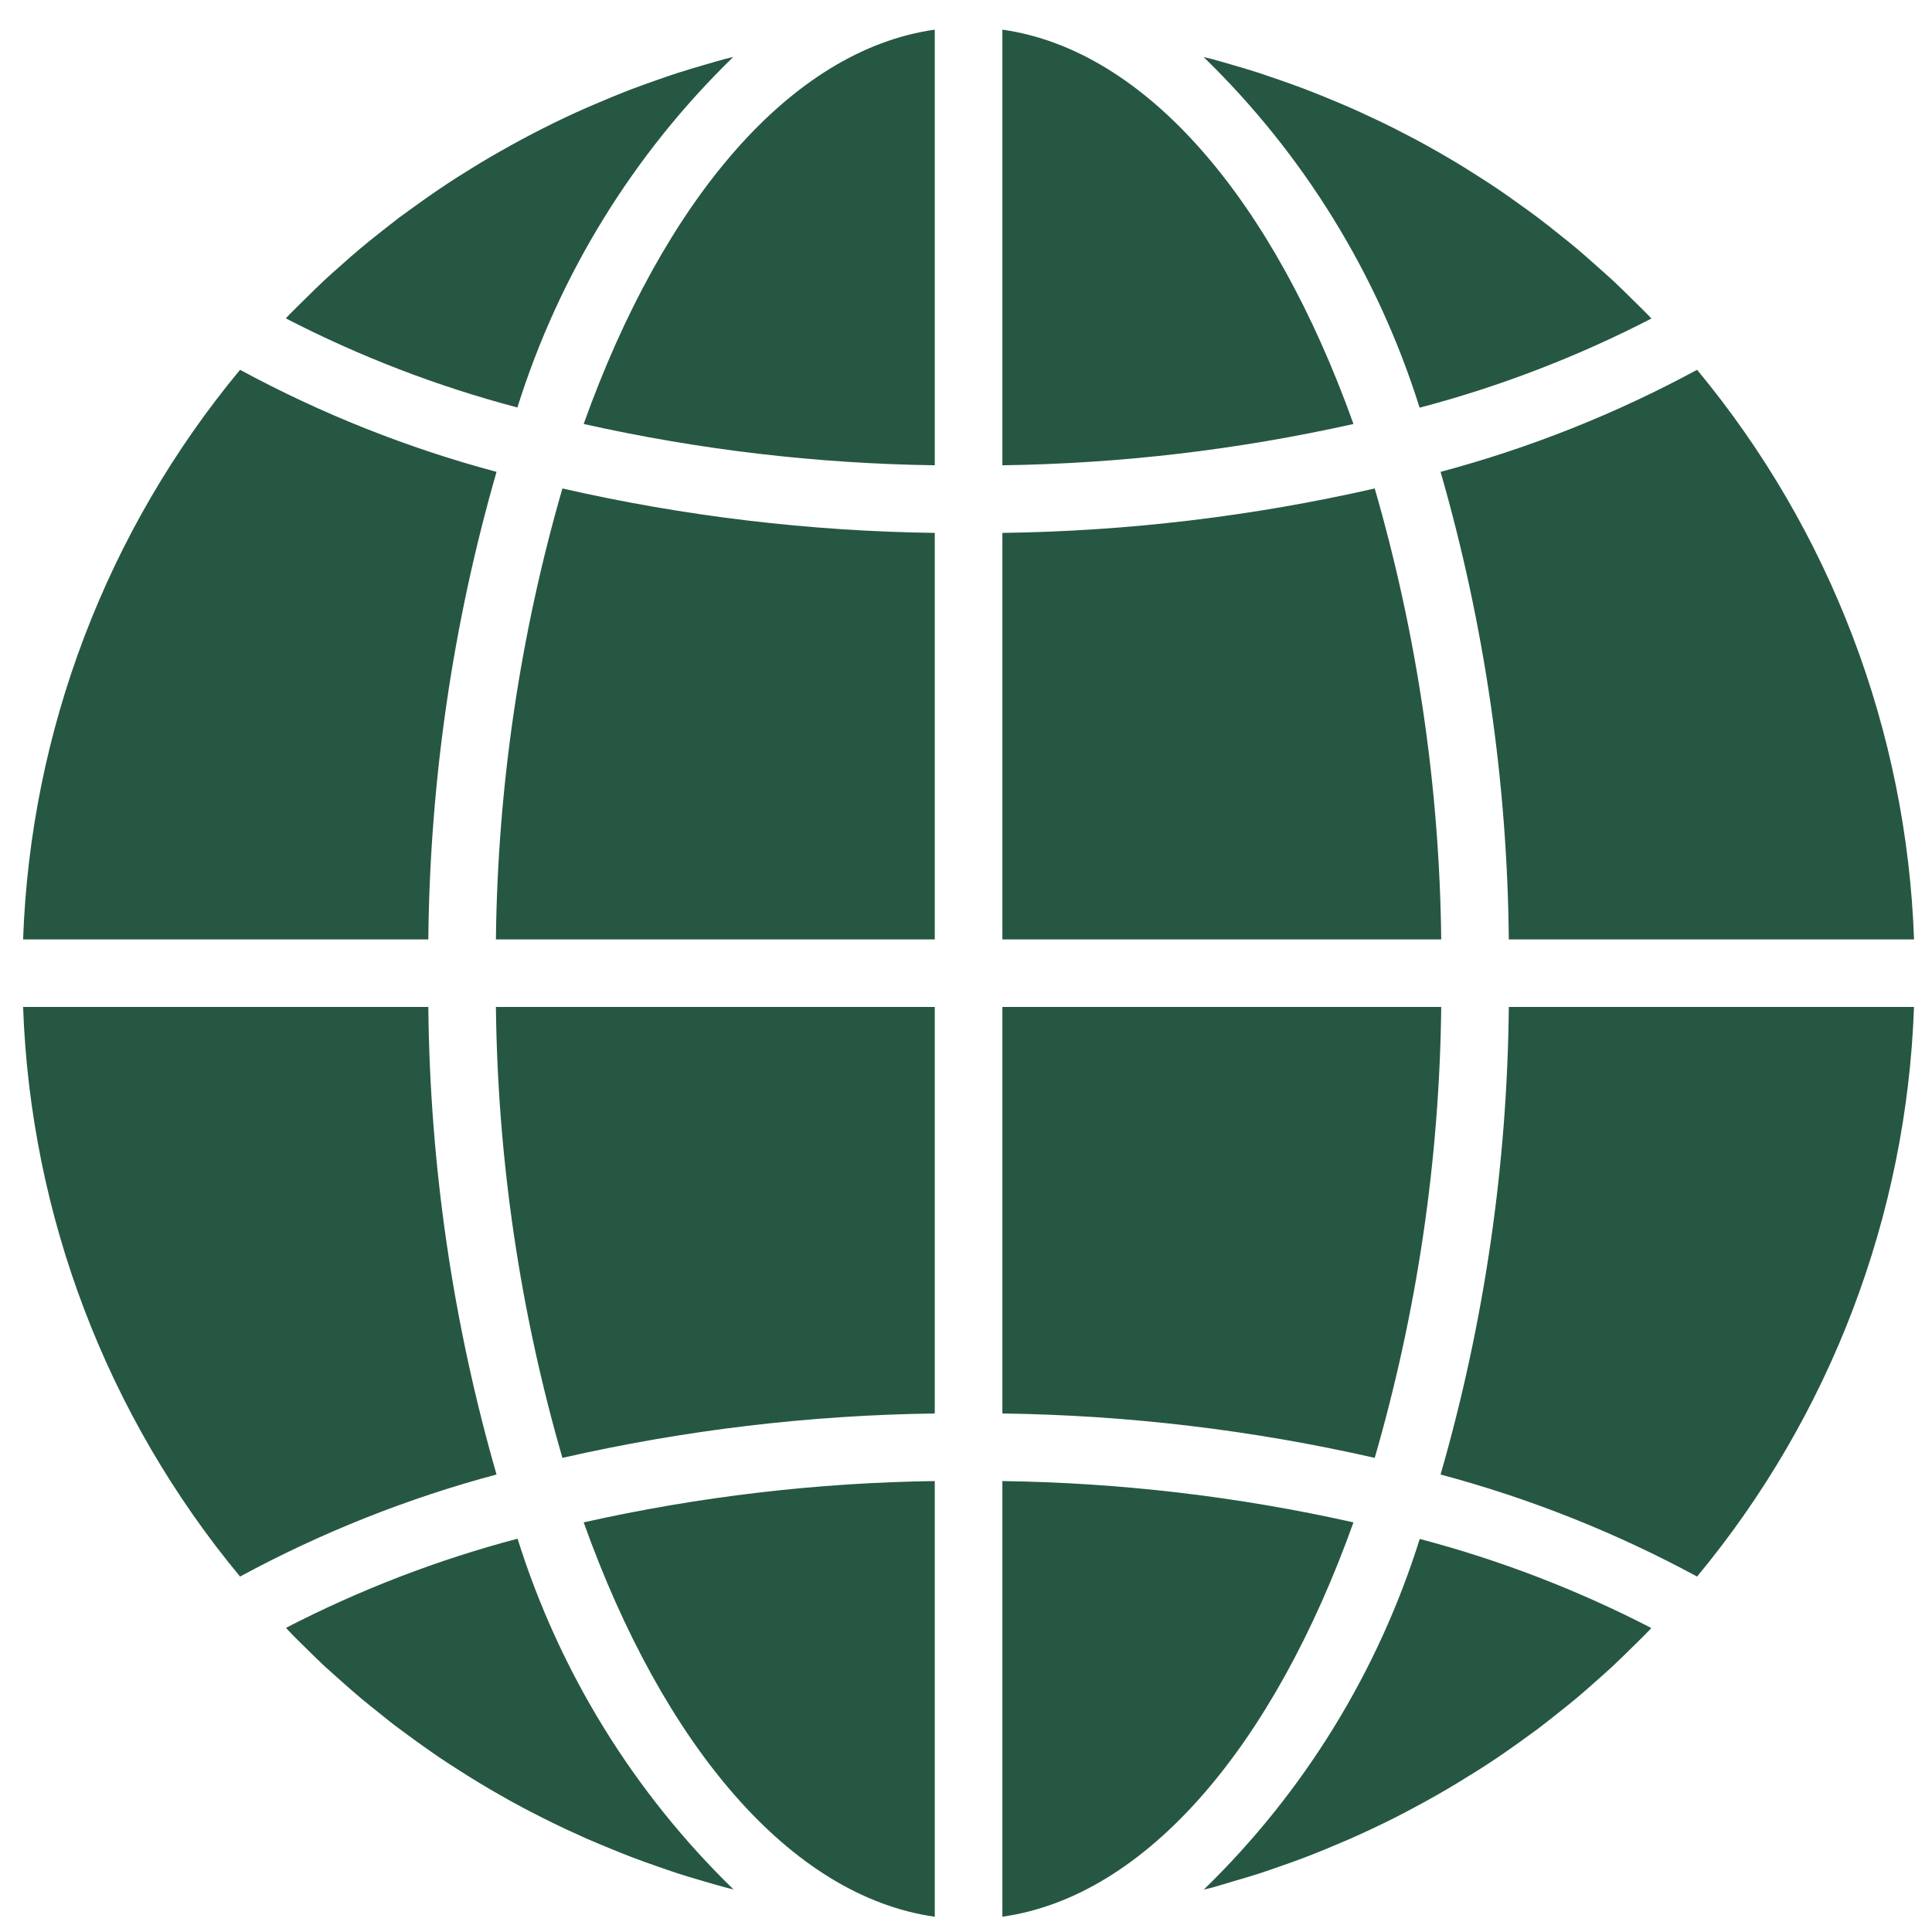 <svg width="47" height="47" viewBox="0 0 47 47" fill="none" xmlns="http://www.w3.org/2000/svg">
<g clip-path="url(#clip0_1364_3074)">
<path d="M24.385 46.628C27.902 46.129 30.986 42.457 32.926 37.035C30.121 36.407 27.259 36.07 24.385 36.03L24.385 46.628ZM30.005 45.766C30.212 45.706 30.42 45.645 30.625 45.579C30.799 45.523 30.97 45.463 31.14 45.403C31.343 45.333 31.545 45.261 31.745 45.185C31.916 45.12 32.086 45.051 32.255 44.982C32.451 44.9 32.647 44.818 32.84 44.735C33.201 44.575 33.558 44.407 33.911 44.23C34.076 44.146 34.24 44.06 34.404 43.972C34.589 43.874 34.772 43.773 34.954 43.669C35.116 43.577 35.277 43.483 35.437 43.386C35.615 43.277 35.792 43.167 35.969 43.057C36.127 42.957 36.284 42.855 36.439 42.75C36.612 42.632 36.784 42.512 36.954 42.39C37.106 42.281 37.258 42.172 37.408 42.061C37.575 41.933 37.741 41.803 37.906 41.671C38.053 41.555 38.199 41.439 38.343 41.319C38.507 41.182 38.665 41.041 38.824 40.9C38.964 40.776 39.104 40.653 39.241 40.525C39.398 40.379 39.551 40.227 39.704 40.077C39.836 39.946 39.97 39.817 40.1 39.683C40.124 39.658 40.147 39.631 40.172 39.605C38.379 38.679 36.49 37.952 34.538 37.438C33.524 40.674 31.718 43.606 29.284 45.969C29.351 45.952 29.418 45.938 29.484 45.921C29.66 45.871 29.833 45.817 30.005 45.766ZM46.563 24.497H36.705C36.668 28.346 36.11 32.172 35.045 35.871C37.215 36.45 39.31 37.284 41.285 38.353C44.527 34.445 46.383 29.572 46.562 24.497H46.563ZM24.385 22.853H35.061C35.019 19.14 34.475 15.45 33.443 11.883C30.47 12.561 27.434 12.923 24.385 12.964V22.853ZM24.385 0.721V11.319C27.259 11.279 30.121 10.942 32.926 10.314C30.986 4.892 27.902 1.221 24.385 0.721H24.385ZM24.385 34.386C27.434 34.426 30.47 34.788 33.443 35.466C34.475 31.9 35.019 28.21 35.061 24.497H24.385V34.386ZM41.285 8.996C39.31 10.066 37.216 10.899 35.045 11.479C36.11 15.178 36.668 19.004 36.705 22.853H46.563C46.383 17.777 44.527 12.905 41.285 8.996ZM40.174 7.749C40.15 7.724 40.127 7.698 40.103 7.673C39.973 7.538 39.838 7.409 39.706 7.279C39.553 7.128 39.401 6.976 39.244 6.83C39.108 6.703 38.967 6.583 38.827 6.457C38.668 6.315 38.509 6.173 38.345 6.036C38.203 5.916 38.057 5.802 37.912 5.686C37.747 5.552 37.58 5.421 37.41 5.293C37.261 5.182 37.111 5.072 36.959 4.965C36.788 4.84 36.615 4.719 36.44 4.6C36.286 4.497 36.131 4.395 35.974 4.296C35.797 4.182 35.618 4.07 35.438 3.961C35.279 3.866 35.119 3.773 34.958 3.681C34.775 3.576 34.591 3.474 34.404 3.375C34.24 3.292 34.076 3.203 33.911 3.12C33.722 3.025 33.531 2.933 33.336 2.843C33.17 2.764 33.003 2.688 32.835 2.614C32.64 2.527 32.444 2.45 32.247 2.367C32.078 2.298 31.909 2.23 31.738 2.165C31.538 2.089 31.337 2.017 31.134 1.947C30.963 1.887 30.791 1.828 30.619 1.771C30.413 1.705 30.208 1.644 29.997 1.583C29.826 1.533 29.654 1.482 29.481 1.436C29.414 1.418 29.347 1.404 29.28 1.387C31.714 3.75 33.52 6.682 34.535 9.918C36.488 9.404 38.379 8.676 40.174 7.749ZM0.562 22.853H10.42C10.457 19.004 11.015 15.178 12.079 11.479C9.909 10.899 7.815 10.066 5.84 8.996C2.598 12.904 0.742 17.777 0.562 22.853ZM22.74 46.628V36.03C19.866 36.07 17.004 36.407 14.199 37.035C16.139 42.458 19.223 46.129 22.74 46.629V46.628ZM22.74 24.497H12.064C12.106 28.21 12.65 31.9 13.682 35.466C16.655 34.788 19.691 34.426 22.74 34.386V24.497ZM22.74 0.721C19.223 1.221 16.139 4.892 14.199 10.314C17.004 10.942 19.866 11.279 22.74 11.319V0.721ZM22.74 12.964C19.692 12.923 16.655 12.561 13.682 11.883C12.65 15.45 12.106 19.14 12.064 22.853H22.74V12.964ZM17.838 1.386C17.772 1.403 17.705 1.417 17.638 1.434C17.464 1.481 17.292 1.533 17.119 1.583C16.913 1.643 16.708 1.704 16.501 1.77C16.326 1.826 16.154 1.886 15.983 1.946C15.781 2.017 15.58 2.088 15.381 2.163C15.209 2.229 15.04 2.297 14.87 2.367C14.674 2.45 14.478 2.532 14.285 2.614C14.116 2.688 13.948 2.766 13.78 2.844C13.59 2.933 13.402 3.025 13.214 3.12C12.862 3.298 12.515 3.485 12.172 3.68C12.009 3.772 11.847 3.866 11.687 3.963C11.509 4.071 11.332 4.182 11.156 4.292C10.998 4.393 10.841 4.495 10.686 4.6C10.513 4.718 10.341 4.838 10.171 4.96C10.019 5.069 9.867 5.178 9.716 5.289C9.548 5.416 9.388 5.547 9.218 5.679C9.072 5.795 8.925 5.911 8.782 6.032C8.617 6.168 8.461 6.308 8.303 6.449C8.162 6.574 8.02 6.696 7.883 6.826C7.727 6.971 7.575 7.123 7.422 7.273C7.29 7.404 7.155 7.533 7.025 7.667C7.001 7.692 6.978 7.719 6.953 7.745C8.746 8.671 10.635 9.398 12.587 9.913C13.601 6.678 15.406 3.748 17.838 1.386ZM7.419 40.071C7.572 40.221 7.724 40.373 7.881 40.52C8.017 40.646 8.158 40.766 8.298 40.893C8.457 41.034 8.617 41.176 8.78 41.313C8.922 41.432 9.067 41.547 9.213 41.663C9.377 41.796 9.541 41.929 9.716 42.057C9.864 42.168 10.014 42.276 10.165 42.386C10.337 42.509 10.51 42.632 10.685 42.751C10.839 42.854 10.995 42.956 11.151 43.055C11.329 43.169 11.506 43.281 11.687 43.389C11.846 43.485 12.006 43.578 12.167 43.67C12.35 43.775 12.534 43.877 12.721 43.976C12.885 44.059 13.049 44.148 13.214 44.23C13.403 44.326 13.594 44.418 13.789 44.509C13.954 44.586 14.121 44.662 14.29 44.737C14.485 44.823 14.681 44.901 14.878 44.983C15.047 45.053 15.216 45.121 15.387 45.186C15.586 45.263 15.789 45.334 15.991 45.404C16.162 45.464 16.333 45.524 16.506 45.58C16.712 45.646 16.917 45.707 17.129 45.768C17.3 45.818 17.471 45.869 17.644 45.915C17.711 45.933 17.778 45.947 17.845 45.965C15.411 43.601 13.606 40.669 12.591 37.432C10.639 37.947 8.75 38.675 6.957 39.601C6.982 39.626 7.005 39.652 7.029 39.678C7.152 39.811 7.285 39.94 7.419 40.071ZM5.84 38.353C7.815 37.283 9.909 36.45 12.079 35.87C11.015 32.172 10.457 28.345 10.42 24.497H0.562C0.742 29.572 2.598 34.445 5.84 38.353Z" fill="#265742"/>
</g>
<defs>
<clipPath id="clip0_1364_3074">
<rect width="46" height="46" fill="white" transform="translate(0.562 0.655)"/>
</clipPath>
</defs>
</svg>
